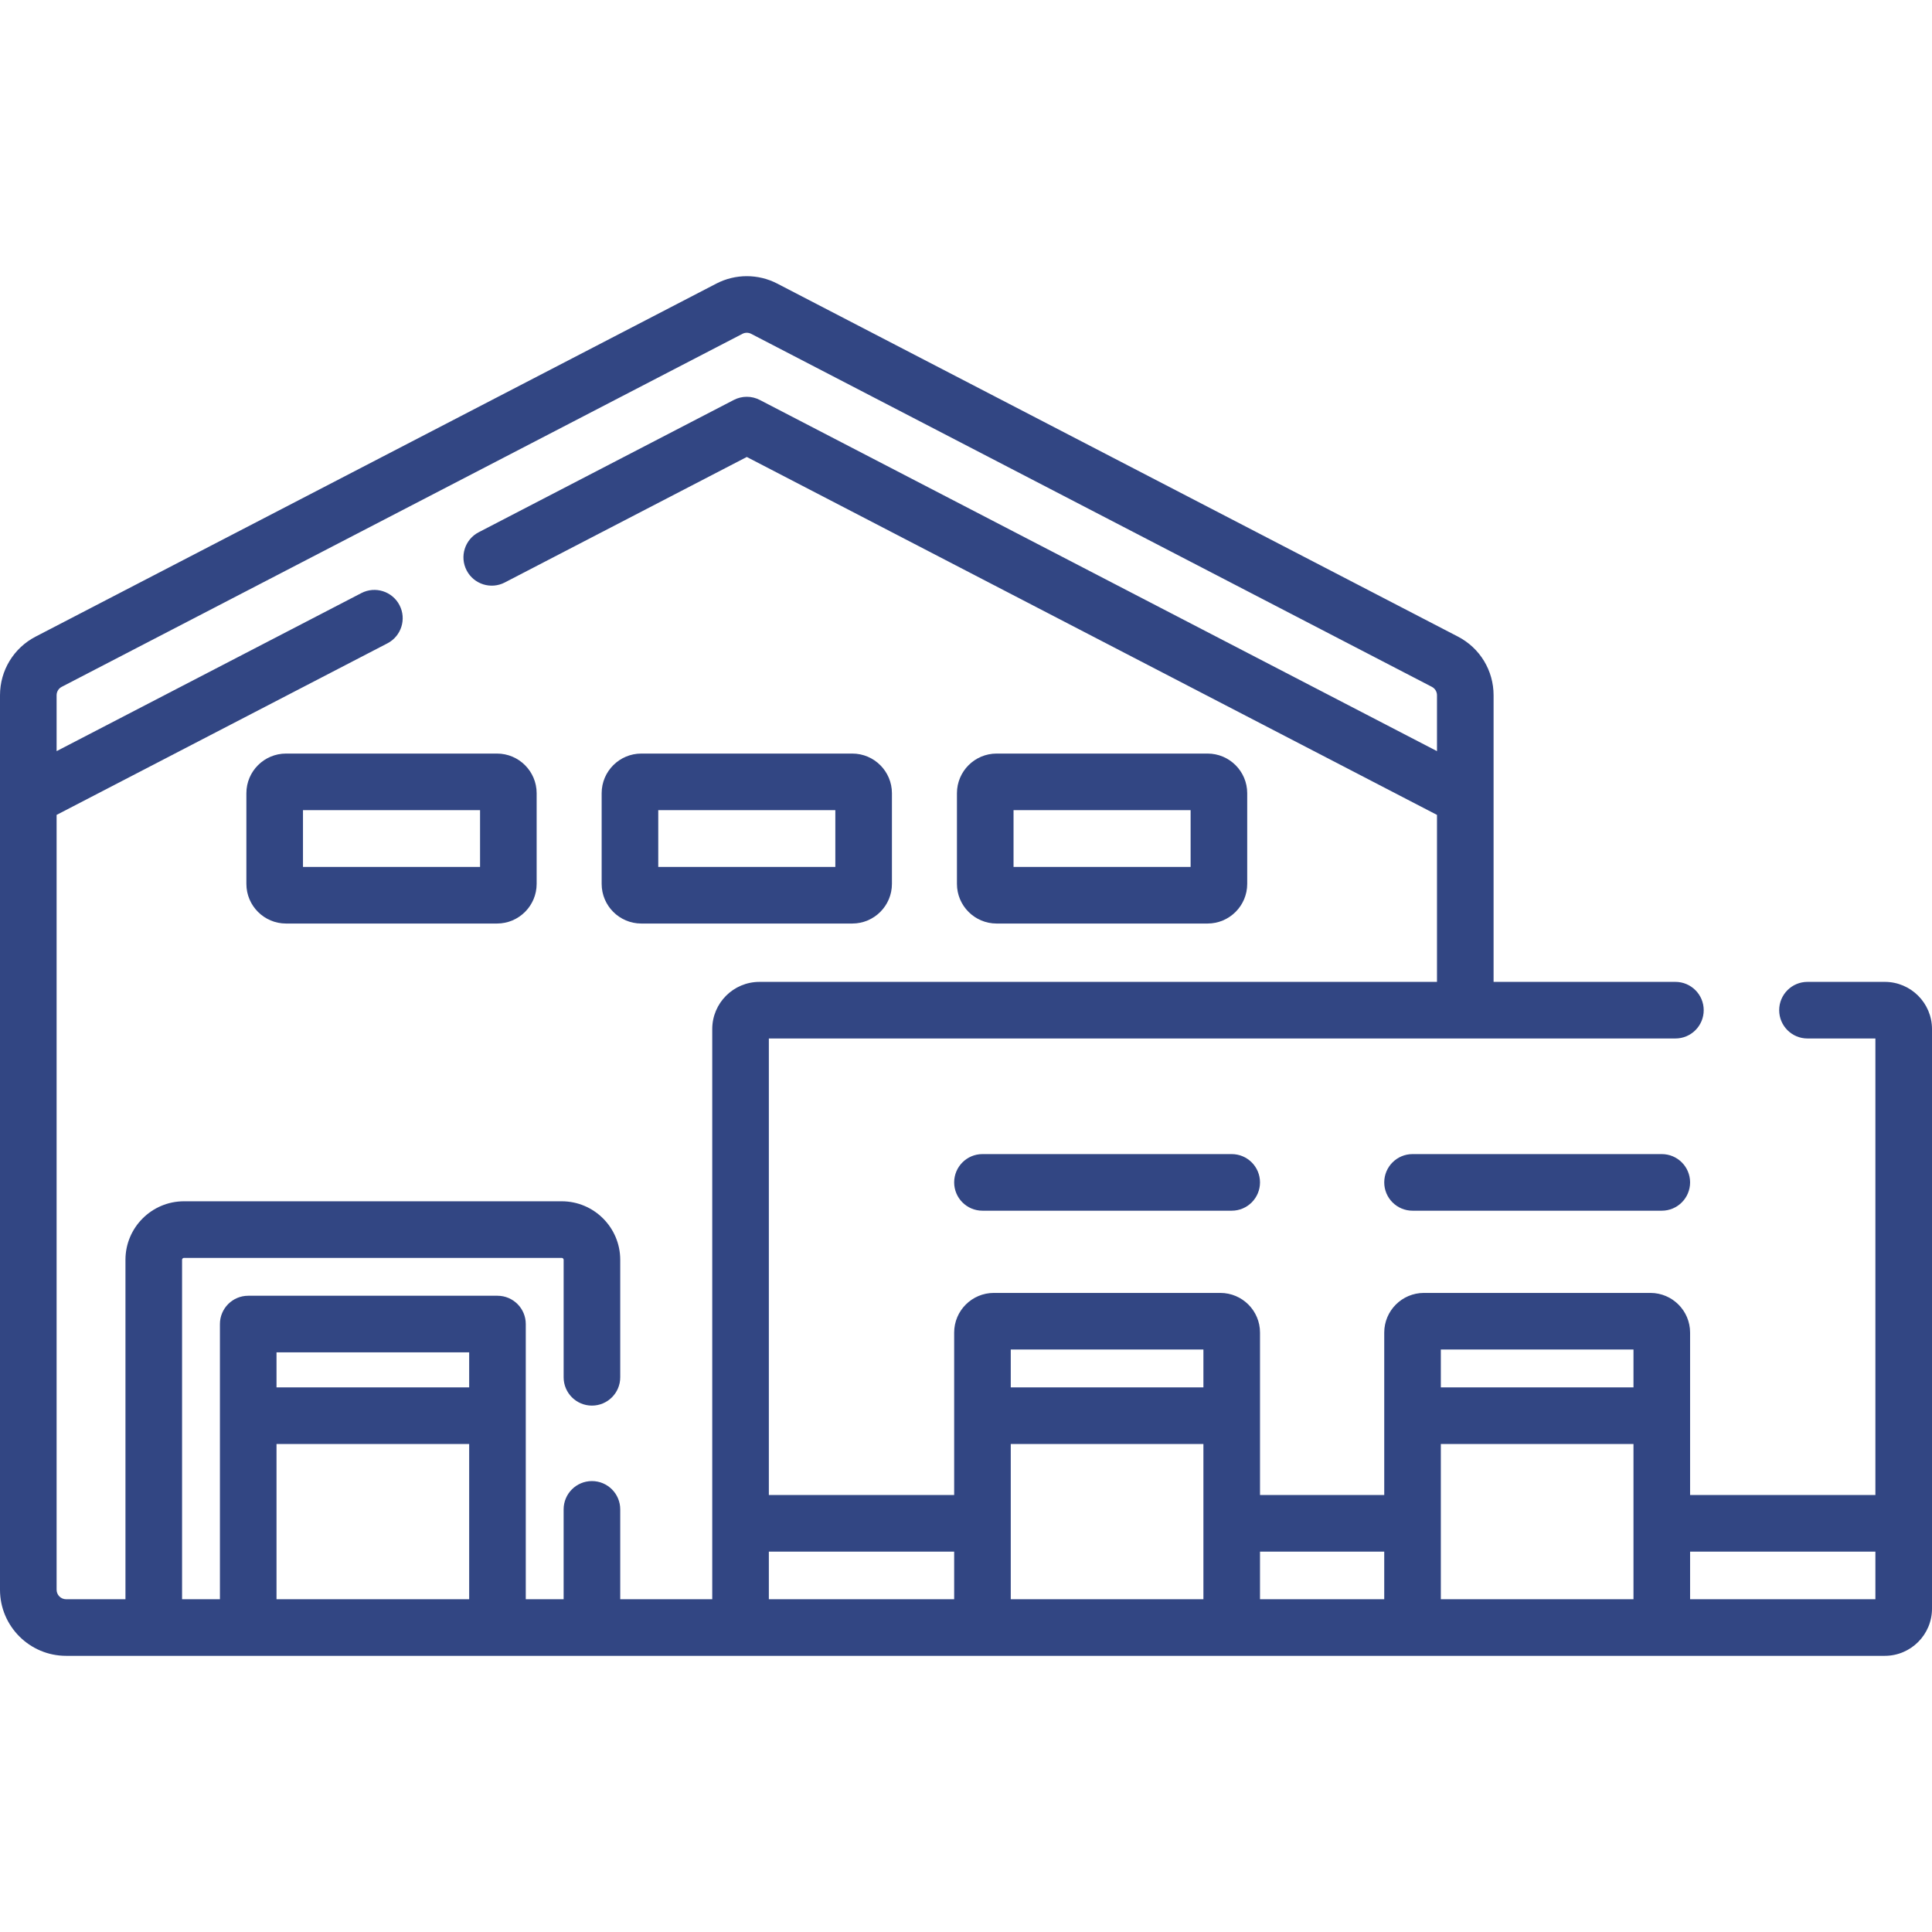 <?xml version="1.0" encoding="UTF-8"?> <svg xmlns="http://www.w3.org/2000/svg" width="221" height="221" viewBox="0 0 221 221" fill="none"> <g clip-path="url(#clip0_8_359)"> <path d="M56.853 86.2H32.717C30.217 86.2 28.183 88.234 28.183 90.734V101.108C28.183 103.608 30.217 105.642 32.717 105.642H56.853C59.353 105.642 61.387 103.608 61.387 101.108V90.734C61.387 88.235 59.353 86.2 56.853 86.2ZM54.913 99.167H34.658V92.675H54.913V99.167Z" fill="#324683"></path> <path d="M97.493 86.2H73.357C70.857 86.2 68.823 88.234 68.823 90.734V101.108C68.823 103.608 70.857 105.642 73.357 105.642H97.493C99.994 105.642 102.027 103.608 102.027 101.108V90.734C102.027 88.235 99.994 86.2 97.493 86.2ZM95.553 99.167H75.298V92.675H95.553V99.167Z" fill="#324683"></path> <path d="M138.134 86.2H113.998C111.498 86.2 109.464 88.234 109.464 90.734V101.108C109.464 103.608 111.498 105.642 113.998 105.642H138.134C140.634 105.642 142.668 103.608 142.668 101.108V90.734C142.667 88.235 140.634 86.2 138.134 86.2ZM136.193 99.167H115.938V92.675H136.193V99.167Z" fill="#324683"></path> <path d="M112.383 132.016C110.595 132.016 109.146 133.465 109.146 135.253C109.146 137.041 110.595 138.491 112.383 138.491H140.894C142.682 138.491 144.131 137.041 144.131 135.253C144.131 133.465 142.682 132.016 140.894 132.016H112.383Z" fill="#324683"></path> <path d="M161.579 132.016C159.791 132.016 158.342 133.465 158.342 135.253C158.342 137.041 159.791 138.491 161.579 138.491H190.09C191.879 138.491 193.328 137.041 193.328 135.253C193.328 133.465 191.879 132.016 190.09 132.016H161.579Z" fill="#324683"></path> <path d="M215.601 112.316H206.756C204.968 112.316 203.519 113.766 203.519 115.554C203.519 117.342 204.968 118.791 206.756 118.791H214.525V171.015H193.328V152.431C193.328 149.931 191.294 147.897 188.794 147.897H162.876C160.376 147.897 158.342 149.931 158.342 152.431V171.015H144.132V152.431C144.132 149.931 142.098 147.897 139.598 147.897H113.68C111.18 147.897 109.146 149.931 109.146 152.431V171.015H87.948V118.791H191.648C193.437 118.791 194.886 117.342 194.886 115.554C194.886 113.766 193.437 112.316 191.648 112.316H170.85V79.53C170.85 76.695 169.287 74.124 166.771 72.819L88.906 32.438C86.726 31.309 84.124 31.309 81.945 32.438L4.079 72.82C1.563 74.124 0 76.696 0 79.53V181.849C0 186.018 3.391 189.409 7.56 189.409H215.601C218.578 189.409 221 186.987 221 184.01V117.714C221 114.738 218.579 112.316 215.601 112.316V112.316ZM53.668 182.934H31.631V165.177H53.668V182.934ZM53.668 158.703H31.631V154.694H53.668V158.703ZM81.473 117.715V182.935H70.948V172.656C70.948 170.868 69.499 169.419 67.711 169.419C65.922 169.419 64.473 170.868 64.473 172.656V182.935H60.143V151.457C60.143 149.669 58.694 148.22 56.905 148.22H28.394C26.606 148.22 25.157 149.669 25.157 151.457V182.935H20.826V144.109C20.826 143.988 20.925 143.889 21.046 143.889H64.253C64.374 143.889 64.474 143.988 64.474 144.109V157.548C64.474 159.336 65.923 160.786 67.711 160.786C69.499 160.786 70.948 159.336 70.948 157.548V144.109C70.948 140.417 67.945 137.414 64.253 137.414H21.046C17.355 137.414 14.351 140.417 14.351 144.109V182.935H7.56C6.962 182.935 6.475 182.448 6.475 181.85V93.215L44.317 73.591C45.904 72.767 46.523 70.813 45.7 69.226C44.877 67.639 42.922 67.02 41.336 67.843L6.475 85.922V79.53C6.475 79.124 6.699 78.755 7.06 78.567L84.926 38.186C85.082 38.105 85.254 38.065 85.426 38.065C85.597 38.065 85.768 38.105 85.924 38.186L163.791 78.568C164.152 78.755 164.376 79.124 164.376 79.531V85.922L86.916 45.752C85.981 45.267 84.87 45.267 83.935 45.752L54.761 60.881C53.173 61.704 52.554 63.658 53.377 65.246C54.2 66.833 56.155 67.453 57.741 66.629L85.425 52.273L164.376 93.216V112.317H86.872C83.894 112.316 81.473 114.738 81.473 117.715V117.715ZM109.146 182.934H87.948V177.489H109.146V182.934ZM137.657 182.934H115.62V165.177H137.657V182.934ZM137.657 158.703H115.62V154.372H137.657V158.703ZM158.341 182.934H144.131V177.489H158.341V182.934ZM186.853 182.934H164.816V165.177H186.853V182.934ZM186.853 158.703H164.816V154.372H186.853V158.703ZM214.525 182.934H193.328V177.489H214.525V182.934Z" fill="#324683"></path> </g> <defs> <clipPath id="clip0_8_359"> <rect width="221" height="221" fill="white"></rect> </clipPath> </defs> </svg> 